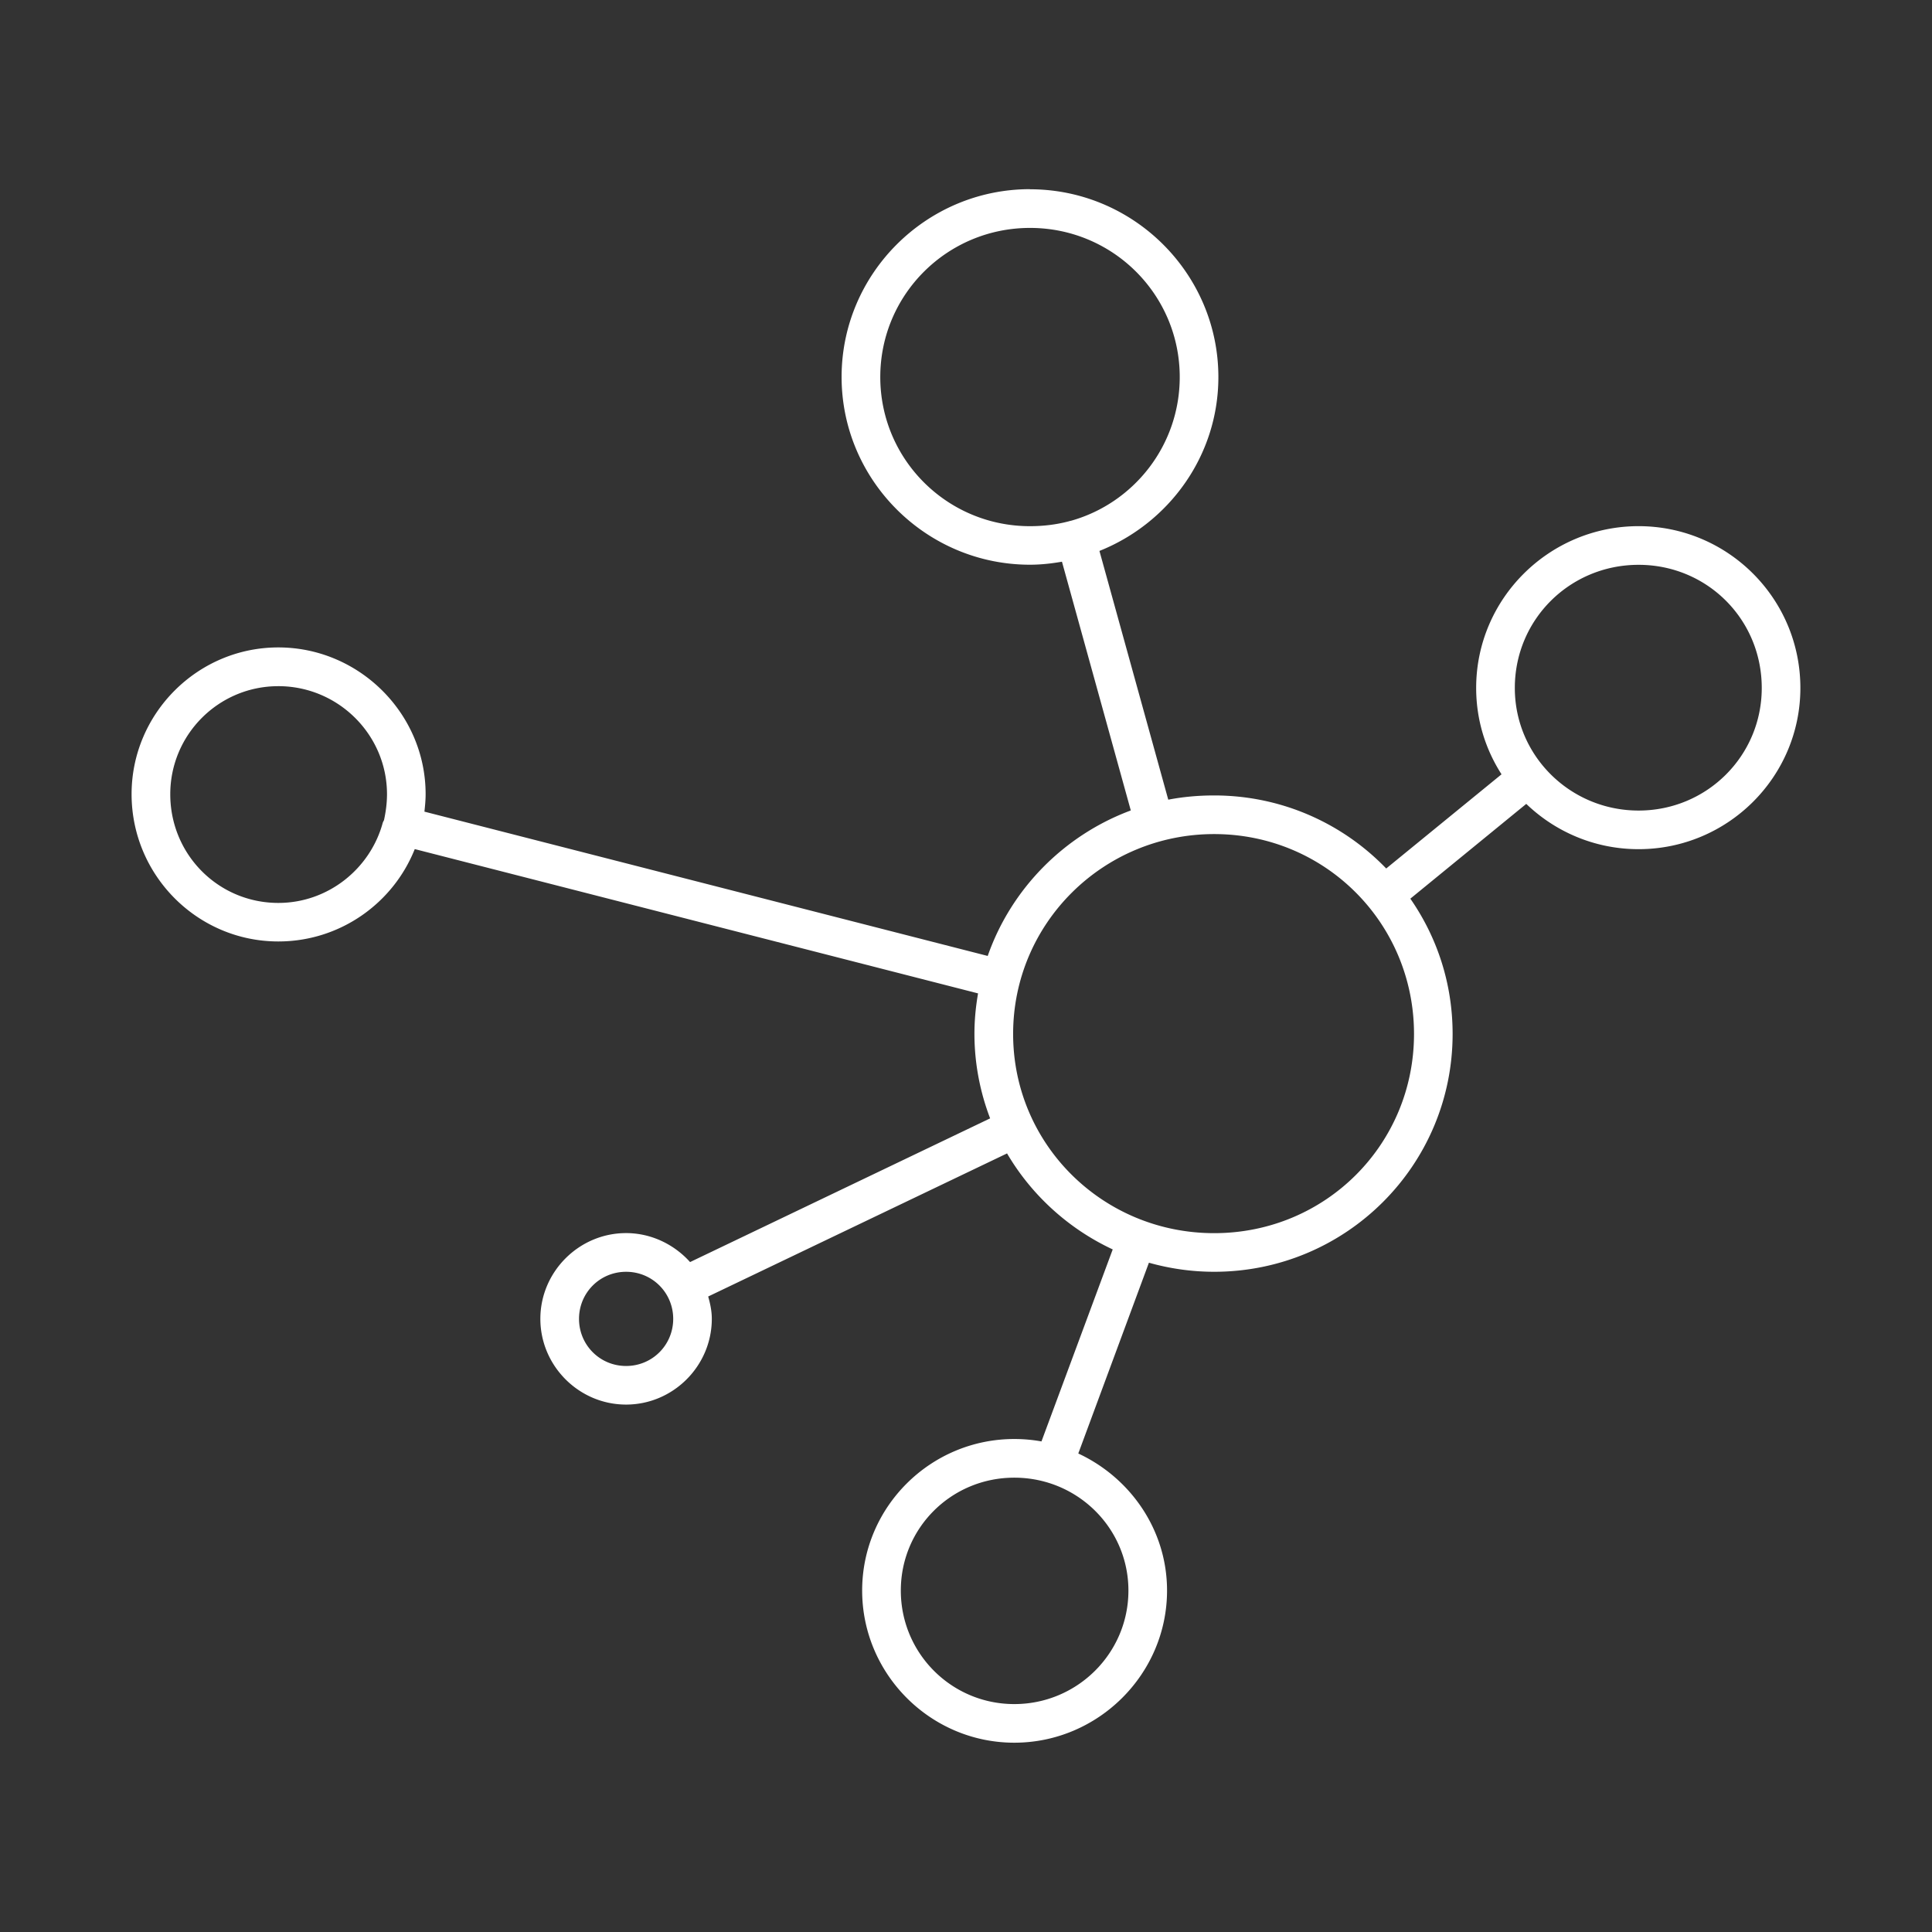 <?xml version="1.0" encoding="UTF-8"?> <svg xmlns:dc="http://purl.org/dc/elements/1.1/" xmlns:cc="http://creativecommons.org/ns#" xmlns:rdf="http://www.w3.org/1999/02/22-rdf-syntax-ns#" xmlns:svg="http://www.w3.org/2000/svg" xmlns="http://www.w3.org/2000/svg" xmlns:sodipodi="http://sodipodi.sourceforge.net/DTD/sodipodi-0.dtd" xmlns:inkscape="http://www.inkscape.org/namespaces/inkscape" height="100px" width="100px" fill="#FFFFFF" version="1.1" x="0px" y="0px" viewBox="0 0 100 100"><rect x="0" y="0" width="100" height="100" fill="#333333" stroke="none"/><g transform="translate(0,-952.362)"><path d="m 53.313,962.159 c 5.366,0 9.75,4.367 9.75,9.719 0,4.082 -2.567,7.567 -6.156,9 l 3.562,12.875 c 0.767,-0.148 1.566,-0.219 2.375,-0.219 3.495,0 6.66,1.451 8.906,3.781 l 5.969,-4.875 c -0.833,-1.299 -1.313,-2.821 -1.313,-4.469 0,-4.64 3.796,-8.375 8.406,-8.375 4.611,0 8.375,3.735 8.375,8.375 0,4.606 -3.758,8.344 -8.375,8.344 -2.252,0 -4.3,-0.891 -5.813,-2.344 l -6,4.906 c 1.385,1.996 2.188,4.393 2.188,7 0,6.806 -5.518,12.312 -12.344,12.312 -1.169,0 -2.302,-0.167 -3.375,-0.469 l -3.656,9.875 c 2.69,1.254 4.594,3.948 4.594,7.094 0,4.328 -3.568,7.875 -7.906,7.875 -4.338,0 -7.875,-3.547 -7.875,-7.875 0,-4.328 3.537,-7.844 7.875,-7.844 0.477,0 0.952,0.043 1.406,0.125 l 3.688,-9.938 c -2.285,-1.067 -4.203,-2.811 -5.469,-4.969 l -15.469,7.406 c 0.105,0.375 0.187,0.749 0.187,1.156 0,2.436 -1.999,4.438 -4.437,4.438 -2.439,0 -4.437,-2.002 -4.437,-4.438 0,-2.436 1.999,-4.438 4.437,-4.438 1.308,0 2.497,0.593 3.312,1.5 l 15.531,-7.438 c -0.518,-1.356 -0.812,-2.838 -0.812,-4.375 0,-0.72 0.068,-1.407 0.187,-2.094 l -29.156,-7.469 c -1.116,2.802 -3.866,4.781 -7.063,4.781 -4.182,0 -7.594,-3.42 -7.594,-7.625 0,-4.172 3.412,-7.594 7.594,-7.594 4.182,0 7.625,3.422 7.625,7.594 0,0.308 -0.03,0.619 -0.062,0.906 l 29.156,7.469 c 1.214,-3.474 3.956,-6.249 7.406,-7.531 l -3.563,-12.875 c -0.543,0.094 -1.087,0.156 -1.656,0.156 -5.366,0 -9.75,-4.367 -9.75,-9.719 0,-5.352 4.384,-9.719 9.75,-9.719 z m 0,2 c -4.289,0 -7.75,3.453 -7.75,7.719 0,4.266 3.461,7.719 7.75,7.719 0.691,0 1.363,-0.082 2,-0.25 a 1,1 0 0 1 0.125,-0.031 c 3.252,-0.915 5.625,-3.904 5.625,-7.438 0,-4.266 -3.461,-7.719 -7.75,-7.719 z m 31.5,17.438 c -3.541,0 -6.406,2.816 -6.406,6.375 0,3.514 2.872,6.344 6.406,6.344 3.534,0 6.375,-2.83 6.375,-6.344 0,-3.559 -2.835,-6.375 -6.375,-6.375 z m -70.406,6.281 c -3.099,0 -5.594,2.513 -5.594,5.594 0,3.126 2.495,5.625 5.594,5.625 2.59,0 4.77,-1.789 5.406,-4.156 a 1,1 0 0 1 0.062,-0.125 c 0.093,-0.425 0.156,-0.877 0.156,-1.344 0,-3.081 -2.526,-5.594 -5.625,-5.594 z m 48.438,7.656 c -5.753,0 -10.406,4.619 -10.406,10.344 0,5.724 4.649,10.312 10.406,10.312 5.757,0 10.344,-4.584 10.344,-10.312 0,-5.729 -4.591,-10.344 -10.344,-10.344 z m -30.438,22.656 c -1.36,0 -2.437,1.089 -2.437,2.437 0,1.348 1.078,2.438 2.437,2.438 1.36,0 2.438,-1.089 2.438,-2.438 0,-1.348 -1.078,-2.437 -2.438,-2.437 z m 20.094,10.656 c -3.259,0 -5.875,2.603 -5.875,5.844 0,3.24 2.616,5.875 5.875,5.875 3.259,0 5.906,-2.635 5.906,-5.875 0,-3.24 -2.647,-5.844 -5.906,-5.844 z" style="text-indent:0;text-transform:none;direction:ltr;block-progression:tb;baseline-shift:baseline;color:#000000;enable-background:accumulate;" fill="#FFFFFF" fill-opacity="1" fill-rule="evenodd" stroke="none" visibility="visible" display="inline" overflow="visible"></path></g></svg> 